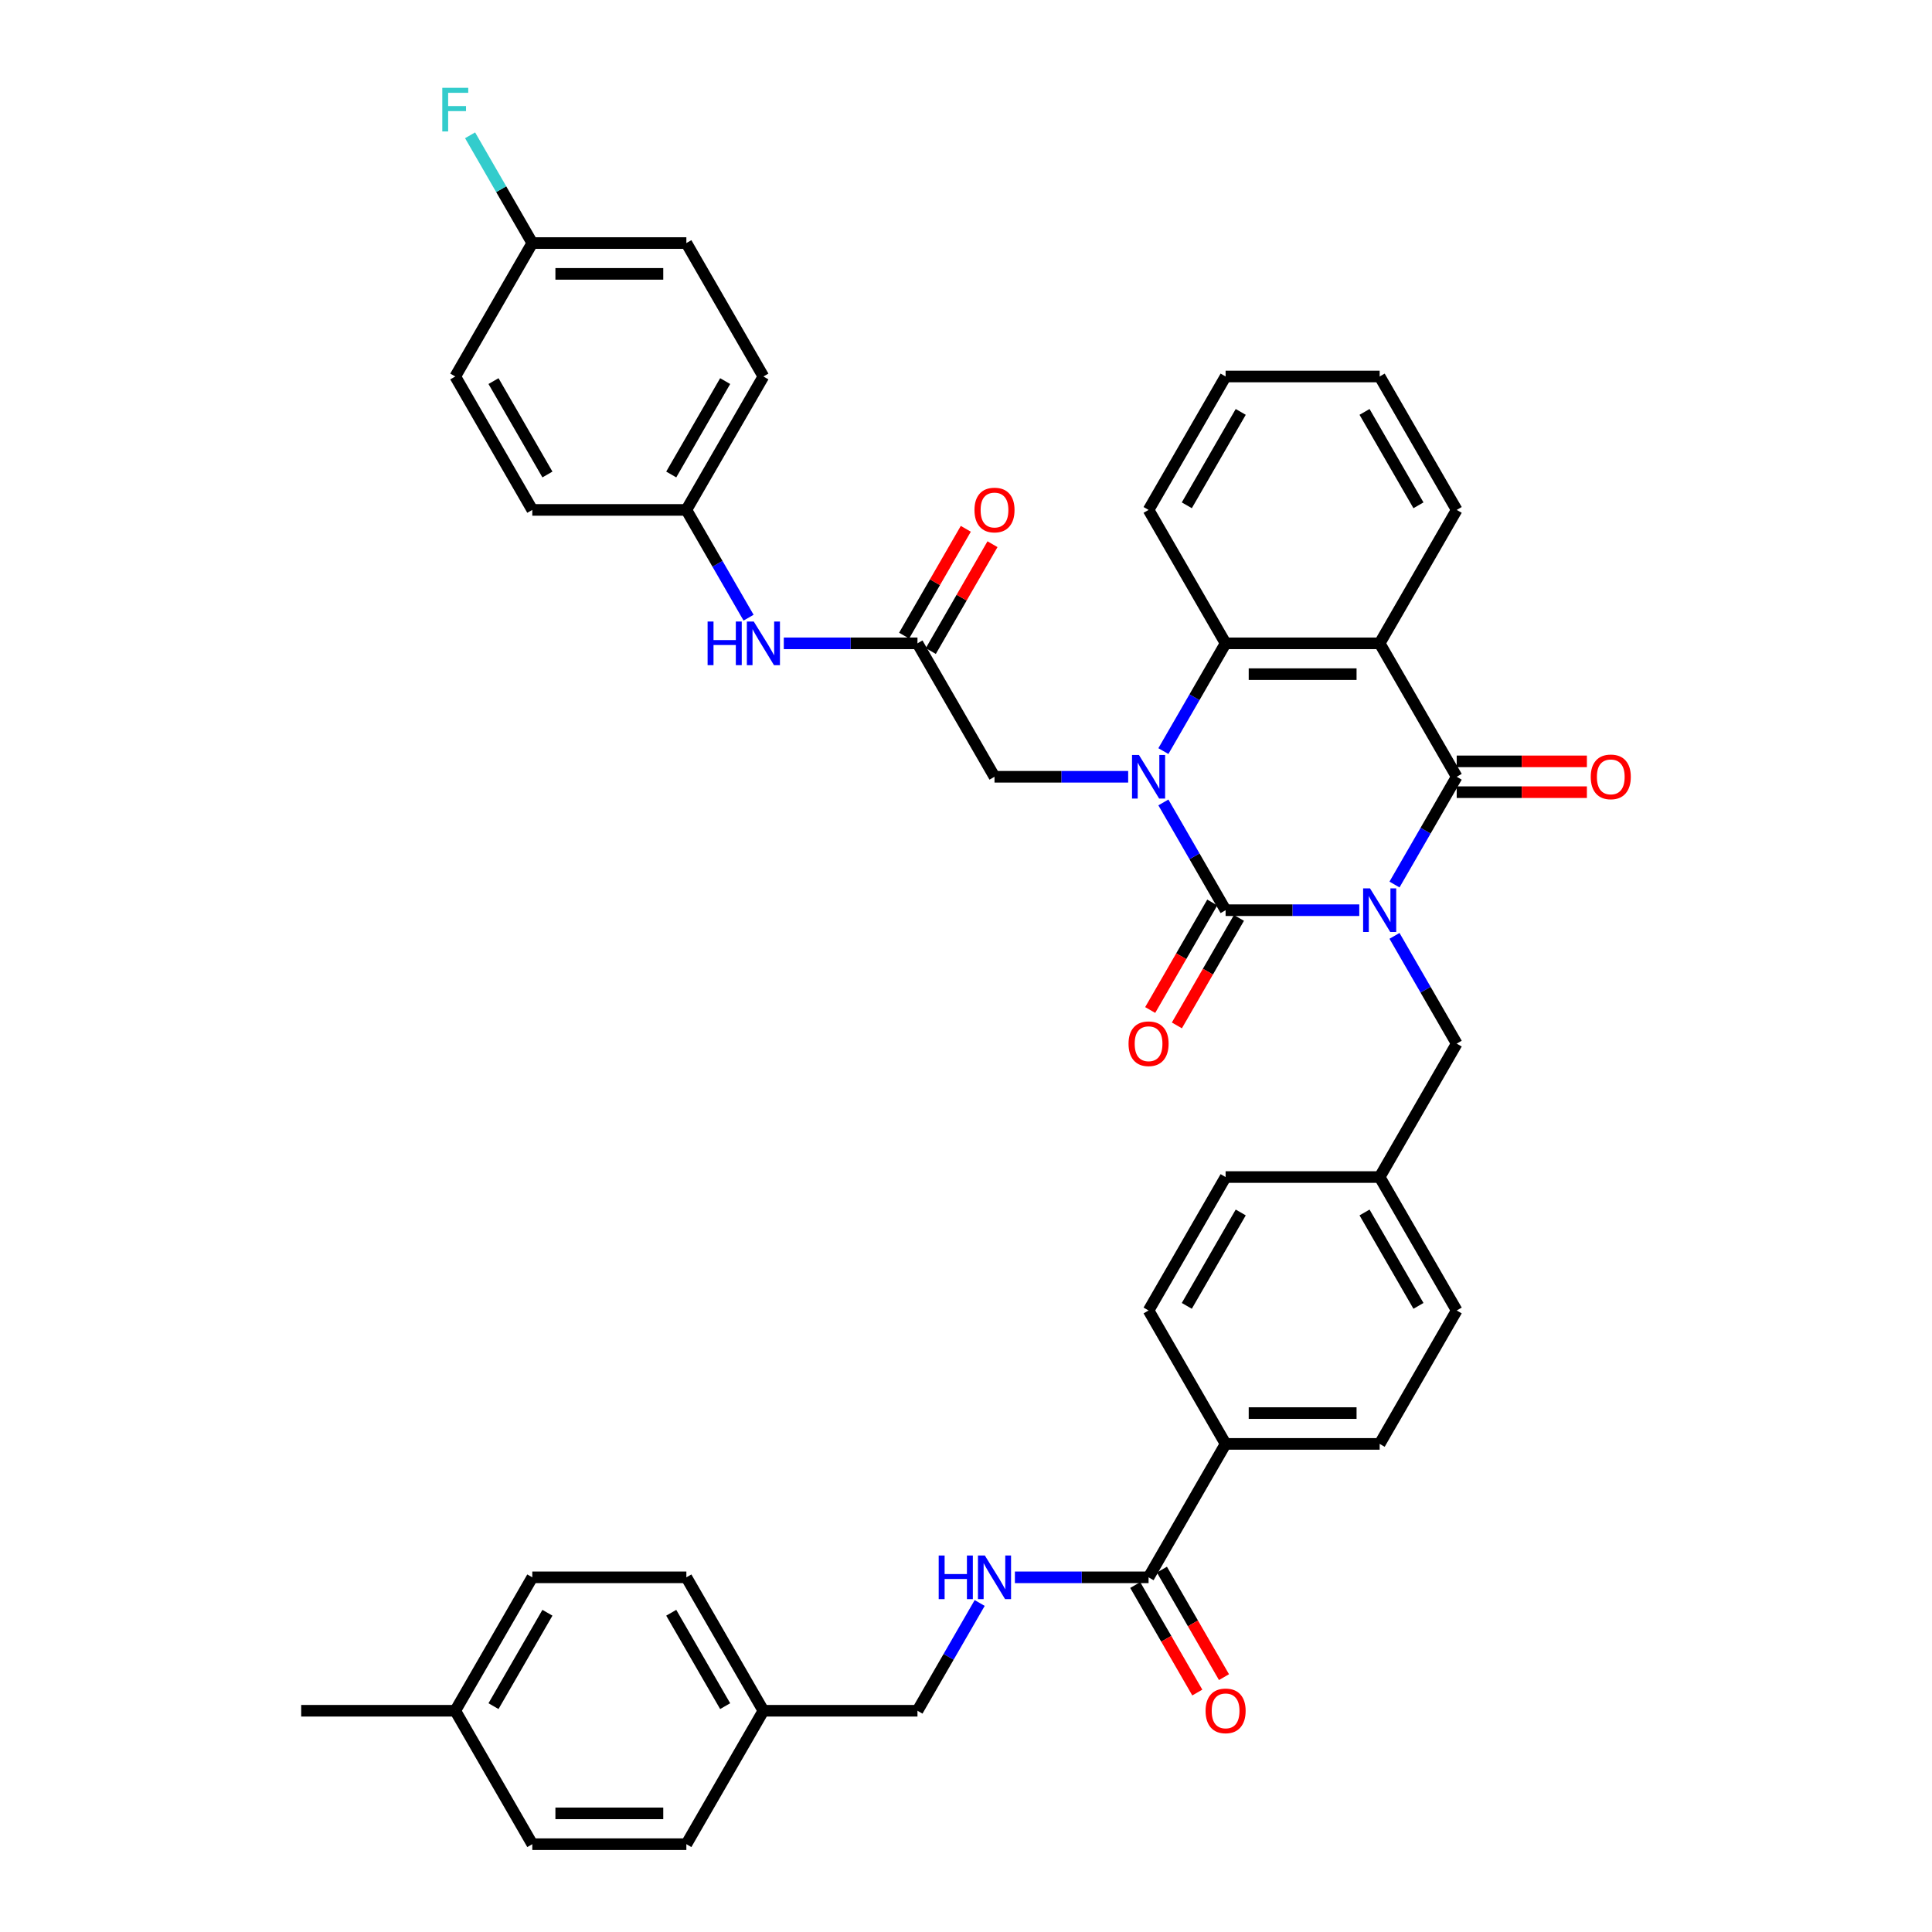 <?xml version='1.0' encoding='iso-8859-1'?>
<svg version='1.1' baseProfile='full'
              xmlns='http://www.w3.org/2000/svg'
                      xmlns:rdkit='http://www.rdkit.org/xml'
                      xmlns:xlink='http://www.w3.org/1999/xlink'
                  xml:space='preserve'
width='1000px' height='1000px' viewBox='0 0 1000 1000'>
<!-- END OF HEADER -->
<rect style='opacity:1.0;fill:#FFFFFF;stroke:none' width='1000' height='1000' x='0' y='0'> </rect>
<path class='bond-0' d='M 703.558,471.115 L 668.964,471.115' style='fill:none;fill-rule:evenodd;stroke:#0000FF;stroke-width:6px;stroke-linecap:butt;stroke-linejoin:miter;stroke-opacity:1' />
<path class='bond-0' d='M 668.964,471.115 L 634.371,471.115' style='fill:none;fill-rule:evenodd;stroke:#000000;stroke-width:6px;stroke-linecap:butt;stroke-linejoin:miter;stroke-opacity:1' />
<path class='bond-2' d='M 721.787,457.83 L 737.888,429.942' style='fill:none;fill-rule:evenodd;stroke:#0000FF;stroke-width:6px;stroke-linecap:butt;stroke-linejoin:miter;stroke-opacity:1' />
<path class='bond-2' d='M 737.888,429.942 L 753.989,402.054' style='fill:none;fill-rule:evenodd;stroke:#000000;stroke-width:6px;stroke-linecap:butt;stroke-linejoin:miter;stroke-opacity:1' />
<path class='bond-8' d='M 721.787,484.401 L 737.888,512.289' style='fill:none;fill-rule:evenodd;stroke:#0000FF;stroke-width:6px;stroke-linecap:butt;stroke-linejoin:miter;stroke-opacity:1' />
<path class='bond-8' d='M 737.888,512.289 L 753.989,540.177' style='fill:none;fill-rule:evenodd;stroke:#000000;stroke-width:6px;stroke-linecap:butt;stroke-linejoin:miter;stroke-opacity:1' />
<path class='bond-1' d='M 634.371,471.115 L 618.27,443.227' style='fill:none;fill-rule:evenodd;stroke:#000000;stroke-width:6px;stroke-linecap:butt;stroke-linejoin:miter;stroke-opacity:1' />
<path class='bond-1' d='M 618.27,443.227 L 602.169,415.339' style='fill:none;fill-rule:evenodd;stroke:#0000FF;stroke-width:6px;stroke-linecap:butt;stroke-linejoin:miter;stroke-opacity:1' />
<path class='bond-9' d='M 627.465,467.128 L 611.4,494.952' style='fill:none;fill-rule:evenodd;stroke:#000000;stroke-width:6px;stroke-linecap:butt;stroke-linejoin:miter;stroke-opacity:1' />
<path class='bond-9' d='M 611.4,494.952 L 595.336,522.776' style='fill:none;fill-rule:evenodd;stroke:#FF0000;stroke-width:6px;stroke-linecap:butt;stroke-linejoin:miter;stroke-opacity:1' />
<path class='bond-9' d='M 641.277,475.103 L 625.213,502.927' style='fill:none;fill-rule:evenodd;stroke:#000000;stroke-width:6px;stroke-linecap:butt;stroke-linejoin:miter;stroke-opacity:1' />
<path class='bond-9' d='M 625.213,502.927 L 609.148,530.751' style='fill:none;fill-rule:evenodd;stroke:#FF0000;stroke-width:6px;stroke-linecap:butt;stroke-linejoin:miter;stroke-opacity:1' />
<path class='bond-5' d='M 583.94,402.054 L 549.346,402.054' style='fill:none;fill-rule:evenodd;stroke:#0000FF;stroke-width:6px;stroke-linecap:butt;stroke-linejoin:miter;stroke-opacity:1' />
<path class='bond-5' d='M 549.346,402.054 L 514.753,402.054' style='fill:none;fill-rule:evenodd;stroke:#000000;stroke-width:6px;stroke-linecap:butt;stroke-linejoin:miter;stroke-opacity:1' />
<path class='bond-40' d='M 602.169,388.768 L 618.27,360.88' style='fill:none;fill-rule:evenodd;stroke:#0000FF;stroke-width:6px;stroke-linecap:butt;stroke-linejoin:miter;stroke-opacity:1' />
<path class='bond-40' d='M 618.27,360.88 L 634.371,332.992' style='fill:none;fill-rule:evenodd;stroke:#000000;stroke-width:6px;stroke-linecap:butt;stroke-linejoin:miter;stroke-opacity:1' />
<path class='bond-3' d='M 753.989,402.054 L 714.116,332.992' style='fill:none;fill-rule:evenodd;stroke:#000000;stroke-width:6px;stroke-linecap:butt;stroke-linejoin:miter;stroke-opacity:1' />
<path class='bond-11' d='M 753.989,410.028 L 787.681,410.028' style='fill:none;fill-rule:evenodd;stroke:#000000;stroke-width:6px;stroke-linecap:butt;stroke-linejoin:miter;stroke-opacity:1' />
<path class='bond-11' d='M 787.681,410.028 L 821.374,410.028' style='fill:none;fill-rule:evenodd;stroke:#FF0000;stroke-width:6px;stroke-linecap:butt;stroke-linejoin:miter;stroke-opacity:1' />
<path class='bond-11' d='M 753.989,394.079 L 787.681,394.079' style='fill:none;fill-rule:evenodd;stroke:#000000;stroke-width:6px;stroke-linecap:butt;stroke-linejoin:miter;stroke-opacity:1' />
<path class='bond-11' d='M 787.681,394.079 L 821.374,394.079' style='fill:none;fill-rule:evenodd;stroke:#FF0000;stroke-width:6px;stroke-linecap:butt;stroke-linejoin:miter;stroke-opacity:1' />
<path class='bond-4' d='M 714.116,332.992 L 634.371,332.992' style='fill:none;fill-rule:evenodd;stroke:#000000;stroke-width:6px;stroke-linecap:butt;stroke-linejoin:miter;stroke-opacity:1' />
<path class='bond-4' d='M 702.154,348.941 L 646.333,348.941' style='fill:none;fill-rule:evenodd;stroke:#000000;stroke-width:6px;stroke-linecap:butt;stroke-linejoin:miter;stroke-opacity:1' />
<path class='bond-21' d='M 714.116,332.992 L 753.989,263.931' style='fill:none;fill-rule:evenodd;stroke:#000000;stroke-width:6px;stroke-linecap:butt;stroke-linejoin:miter;stroke-opacity:1' />
<path class='bond-28' d='M 634.371,332.992 L 594.498,263.931' style='fill:none;fill-rule:evenodd;stroke:#000000;stroke-width:6px;stroke-linecap:butt;stroke-linejoin:miter;stroke-opacity:1' />
<path class='bond-7' d='M 514.753,402.054 L 474.88,332.992' style='fill:none;fill-rule:evenodd;stroke:#000000;stroke-width:6px;stroke-linecap:butt;stroke-linejoin:miter;stroke-opacity:1' />
<path class='bond-6' d='M 594.498,816.423 L 634.371,747.361' style='fill:none;fill-rule:evenodd;stroke:#000000;stroke-width:6px;stroke-linecap:butt;stroke-linejoin:miter;stroke-opacity:1' />
<path class='bond-10' d='M 594.498,816.423 L 559.905,816.423' style='fill:none;fill-rule:evenodd;stroke:#000000;stroke-width:6px;stroke-linecap:butt;stroke-linejoin:miter;stroke-opacity:1' />
<path class='bond-10' d='M 559.905,816.423 L 525.311,816.423' style='fill:none;fill-rule:evenodd;stroke:#0000FF;stroke-width:6px;stroke-linecap:butt;stroke-linejoin:miter;stroke-opacity:1' />
<path class='bond-14' d='M 587.592,820.41 L 603.656,848.234' style='fill:none;fill-rule:evenodd;stroke:#000000;stroke-width:6px;stroke-linecap:butt;stroke-linejoin:miter;stroke-opacity:1' />
<path class='bond-14' d='M 603.656,848.234 L 619.721,876.058' style='fill:none;fill-rule:evenodd;stroke:#FF0000;stroke-width:6px;stroke-linecap:butt;stroke-linejoin:miter;stroke-opacity:1' />
<path class='bond-14' d='M 601.404,812.435 L 617.469,840.259' style='fill:none;fill-rule:evenodd;stroke:#000000;stroke-width:6px;stroke-linecap:butt;stroke-linejoin:miter;stroke-opacity:1' />
<path class='bond-14' d='M 617.469,840.259 L 633.533,868.084' style='fill:none;fill-rule:evenodd;stroke:#FF0000;stroke-width:6px;stroke-linecap:butt;stroke-linejoin:miter;stroke-opacity:1' />
<path class='bond-12' d='M 474.88,332.992 L 440.287,332.992' style='fill:none;fill-rule:evenodd;stroke:#000000;stroke-width:6px;stroke-linecap:butt;stroke-linejoin:miter;stroke-opacity:1' />
<path class='bond-12' d='M 440.287,332.992 L 405.693,332.992' style='fill:none;fill-rule:evenodd;stroke:#0000FF;stroke-width:6px;stroke-linecap:butt;stroke-linejoin:miter;stroke-opacity:1' />
<path class='bond-15' d='M 481.786,336.98 L 497.749,309.331' style='fill:none;fill-rule:evenodd;stroke:#000000;stroke-width:6px;stroke-linecap:butt;stroke-linejoin:miter;stroke-opacity:1' />
<path class='bond-15' d='M 497.749,309.331 L 513.712,281.682' style='fill:none;fill-rule:evenodd;stroke:#FF0000;stroke-width:6px;stroke-linecap:butt;stroke-linejoin:miter;stroke-opacity:1' />
<path class='bond-15' d='M 467.974,329.005 L 483.937,301.356' style='fill:none;fill-rule:evenodd;stroke:#000000;stroke-width:6px;stroke-linecap:butt;stroke-linejoin:miter;stroke-opacity:1' />
<path class='bond-15' d='M 483.937,301.356 L 499.9,273.708' style='fill:none;fill-rule:evenodd;stroke:#FF0000;stroke-width:6px;stroke-linecap:butt;stroke-linejoin:miter;stroke-opacity:1' />
<path class='bond-19' d='M 753.989,540.177 L 714.116,609.238' style='fill:none;fill-rule:evenodd;stroke:#000000;stroke-width:6px;stroke-linecap:butt;stroke-linejoin:miter;stroke-opacity:1' />
<path class='bond-20' d='M 507.082,829.708 L 490.981,857.596' style='fill:none;fill-rule:evenodd;stroke:#0000FF;stroke-width:6px;stroke-linecap:butt;stroke-linejoin:miter;stroke-opacity:1' />
<path class='bond-20' d='M 490.981,857.596 L 474.88,885.484' style='fill:none;fill-rule:evenodd;stroke:#000000;stroke-width:6px;stroke-linecap:butt;stroke-linejoin:miter;stroke-opacity:1' />
<path class='bond-18' d='M 387.464,319.707 L 371.363,291.819' style='fill:none;fill-rule:evenodd;stroke:#0000FF;stroke-width:6px;stroke-linecap:butt;stroke-linejoin:miter;stroke-opacity:1' />
<path class='bond-18' d='M 371.363,291.819 L 355.262,263.931' style='fill:none;fill-rule:evenodd;stroke:#000000;stroke-width:6px;stroke-linecap:butt;stroke-linejoin:miter;stroke-opacity:1' />
<path class='bond-13' d='M 634.371,747.361 L 714.116,747.361' style='fill:none;fill-rule:evenodd;stroke:#000000;stroke-width:6px;stroke-linecap:butt;stroke-linejoin:miter;stroke-opacity:1' />
<path class='bond-13' d='M 646.333,731.412 L 702.154,731.412' style='fill:none;fill-rule:evenodd;stroke:#000000;stroke-width:6px;stroke-linecap:butt;stroke-linejoin:miter;stroke-opacity:1' />
<path class='bond-41' d='M 634.371,747.361 L 594.498,678.3' style='fill:none;fill-rule:evenodd;stroke:#000000;stroke-width:6px;stroke-linecap:butt;stroke-linejoin:miter;stroke-opacity:1' />
<path class='bond-16' d='M 714.116,747.361 L 753.989,678.3' style='fill:none;fill-rule:evenodd;stroke:#000000;stroke-width:6px;stroke-linecap:butt;stroke-linejoin:miter;stroke-opacity:1' />
<path class='bond-17' d='M 594.498,678.3 L 634.371,609.238' style='fill:none;fill-rule:evenodd;stroke:#000000;stroke-width:6px;stroke-linecap:butt;stroke-linejoin:miter;stroke-opacity:1' />
<path class='bond-17' d='M 614.291,675.915 L 642.202,627.572' style='fill:none;fill-rule:evenodd;stroke:#000000;stroke-width:6px;stroke-linecap:butt;stroke-linejoin:miter;stroke-opacity:1' />
<path class='bond-29' d='M 355.262,263.931 L 275.517,263.931' style='fill:none;fill-rule:evenodd;stroke:#000000;stroke-width:6px;stroke-linecap:butt;stroke-linejoin:miter;stroke-opacity:1' />
<path class='bond-30' d='M 355.262,263.931 L 395.135,194.869' style='fill:none;fill-rule:evenodd;stroke:#000000;stroke-width:6px;stroke-linecap:butt;stroke-linejoin:miter;stroke-opacity:1' />
<path class='bond-30' d='M 347.431,245.597 L 375.342,197.254' style='fill:none;fill-rule:evenodd;stroke:#000000;stroke-width:6px;stroke-linecap:butt;stroke-linejoin:miter;stroke-opacity:1' />
<path class='bond-24' d='M 714.116,609.238 L 634.371,609.238' style='fill:none;fill-rule:evenodd;stroke:#000000;stroke-width:6px;stroke-linecap:butt;stroke-linejoin:miter;stroke-opacity:1' />
<path class='bond-25' d='M 714.116,609.238 L 753.989,678.3' style='fill:none;fill-rule:evenodd;stroke:#000000;stroke-width:6px;stroke-linecap:butt;stroke-linejoin:miter;stroke-opacity:1' />
<path class='bond-25' d='M 706.285,627.572 L 734.196,675.915' style='fill:none;fill-rule:evenodd;stroke:#000000;stroke-width:6px;stroke-linecap:butt;stroke-linejoin:miter;stroke-opacity:1' />
<path class='bond-23' d='M 474.88,885.484 L 395.135,885.484' style='fill:none;fill-rule:evenodd;stroke:#000000;stroke-width:6px;stroke-linecap:butt;stroke-linejoin:miter;stroke-opacity:1' />
<path class='bond-38' d='M 753.989,263.931 L 714.116,194.869' style='fill:none;fill-rule:evenodd;stroke:#000000;stroke-width:6px;stroke-linecap:butt;stroke-linejoin:miter;stroke-opacity:1' />
<path class='bond-38' d='M 734.196,261.546 L 706.285,213.203' style='fill:none;fill-rule:evenodd;stroke:#000000;stroke-width:6px;stroke-linecap:butt;stroke-linejoin:miter;stroke-opacity:1' />
<path class='bond-22' d='M 275.517,125.808 L 355.262,125.808' style='fill:none;fill-rule:evenodd;stroke:#000000;stroke-width:6px;stroke-linecap:butt;stroke-linejoin:miter;stroke-opacity:1' />
<path class='bond-22' d='M 287.479,141.757 L 343.3,141.757' style='fill:none;fill-rule:evenodd;stroke:#000000;stroke-width:6px;stroke-linecap:butt;stroke-linejoin:miter;stroke-opacity:1' />
<path class='bond-27' d='M 275.517,125.808 L 259.416,97.92' style='fill:none;fill-rule:evenodd;stroke:#000000;stroke-width:6px;stroke-linecap:butt;stroke-linejoin:miter;stroke-opacity:1' />
<path class='bond-27' d='M 259.416,97.92 L 243.315,70.032' style='fill:none;fill-rule:evenodd;stroke:#33CCCC;stroke-width:6px;stroke-linecap:butt;stroke-linejoin:miter;stroke-opacity:1' />
<path class='bond-43' d='M 275.517,125.808 L 235.644,194.869' style='fill:none;fill-rule:evenodd;stroke:#000000;stroke-width:6px;stroke-linecap:butt;stroke-linejoin:miter;stroke-opacity:1' />
<path class='bond-33' d='M 395.135,885.484 L 355.262,954.545' style='fill:none;fill-rule:evenodd;stroke:#000000;stroke-width:6px;stroke-linecap:butt;stroke-linejoin:miter;stroke-opacity:1' />
<path class='bond-34' d='M 395.135,885.484 L 355.262,816.423' style='fill:none;fill-rule:evenodd;stroke:#000000;stroke-width:6px;stroke-linecap:butt;stroke-linejoin:miter;stroke-opacity:1' />
<path class='bond-34' d='M 375.342,883.099 L 347.431,834.756' style='fill:none;fill-rule:evenodd;stroke:#000000;stroke-width:6px;stroke-linecap:butt;stroke-linejoin:miter;stroke-opacity:1' />
<path class='bond-26' d='M 235.644,885.484 L 275.517,816.423' style='fill:none;fill-rule:evenodd;stroke:#000000;stroke-width:6px;stroke-linecap:butt;stroke-linejoin:miter;stroke-opacity:1' />
<path class='bond-26' d='M 255.438,883.099 L 283.348,834.756' style='fill:none;fill-rule:evenodd;stroke:#000000;stroke-width:6px;stroke-linecap:butt;stroke-linejoin:miter;stroke-opacity:1' />
<path class='bond-37' d='M 235.644,885.484 L 155.899,885.484' style='fill:none;fill-rule:evenodd;stroke:#000000;stroke-width:6px;stroke-linecap:butt;stroke-linejoin:miter;stroke-opacity:1' />
<path class='bond-44' d='M 235.644,885.484 L 275.517,954.545' style='fill:none;fill-rule:evenodd;stroke:#000000;stroke-width:6px;stroke-linecap:butt;stroke-linejoin:miter;stroke-opacity:1' />
<path class='bond-42' d='M 594.498,263.931 L 634.371,194.869' style='fill:none;fill-rule:evenodd;stroke:#000000;stroke-width:6px;stroke-linecap:butt;stroke-linejoin:miter;stroke-opacity:1' />
<path class='bond-42' d='M 614.291,261.546 L 642.202,213.203' style='fill:none;fill-rule:evenodd;stroke:#000000;stroke-width:6px;stroke-linecap:butt;stroke-linejoin:miter;stroke-opacity:1' />
<path class='bond-32' d='M 275.517,263.931 L 235.644,194.869' style='fill:none;fill-rule:evenodd;stroke:#000000;stroke-width:6px;stroke-linecap:butt;stroke-linejoin:miter;stroke-opacity:1' />
<path class='bond-32' d='M 283.348,245.597 L 255.438,197.254' style='fill:none;fill-rule:evenodd;stroke:#000000;stroke-width:6px;stroke-linecap:butt;stroke-linejoin:miter;stroke-opacity:1' />
<path class='bond-31' d='M 395.135,194.869 L 355.262,125.808' style='fill:none;fill-rule:evenodd;stroke:#000000;stroke-width:6px;stroke-linecap:butt;stroke-linejoin:miter;stroke-opacity:1' />
<path class='bond-36' d='M 355.262,954.545 L 275.517,954.545' style='fill:none;fill-rule:evenodd;stroke:#000000;stroke-width:6px;stroke-linecap:butt;stroke-linejoin:miter;stroke-opacity:1' />
<path class='bond-36' d='M 343.3,938.596 L 287.479,938.596' style='fill:none;fill-rule:evenodd;stroke:#000000;stroke-width:6px;stroke-linecap:butt;stroke-linejoin:miter;stroke-opacity:1' />
<path class='bond-35' d='M 355.262,816.423 L 275.517,816.423' style='fill:none;fill-rule:evenodd;stroke:#000000;stroke-width:6px;stroke-linecap:butt;stroke-linejoin:miter;stroke-opacity:1' />
<path class='bond-39' d='M 714.116,194.869 L 634.371,194.869' style='fill:none;fill-rule:evenodd;stroke:#000000;stroke-width:6px;stroke-linecap:butt;stroke-linejoin:miter;stroke-opacity:1' />
<path  class='atom-0' d='M 709.124 459.823
L 716.524 471.785
Q 717.258 472.965, 718.438 475.103
Q 719.619 477.24, 719.682 477.367
L 719.682 459.823
L 722.681 459.823
L 722.681 482.407
L 719.587 482.407
L 711.644 469.329
Q 710.719 467.798, 709.73 466.043
Q 708.773 464.289, 708.486 463.747
L 708.486 482.407
L 705.551 482.407
L 705.551 459.823
L 709.124 459.823
' fill='#0000FF'/>
<path  class='atom-2' d='M 589.506 390.762
L 596.906 402.724
Q 597.64 403.904, 598.82 406.041
Q 600.001 408.178, 600.064 408.306
L 600.064 390.762
L 603.063 390.762
L 603.063 413.346
L 599.969 413.346
L 592.026 400.267
Q 591.101 398.736, 590.112 396.982
Q 589.155 395.228, 588.868 394.685
L 588.868 413.346
L 585.934 413.346
L 585.934 390.762
L 589.506 390.762
' fill='#0000FF'/>
<path  class='atom-10' d='M 584.131 540.24
Q 584.131 534.818, 586.811 531.787
Q 589.49 528.757, 594.498 528.757
Q 599.506 528.757, 602.186 531.787
Q 604.865 534.818, 604.865 540.24
Q 604.865 545.727, 602.154 548.853
Q 599.442 551.947, 594.498 551.947
Q 589.522 551.947, 586.811 548.853
Q 584.131 545.759, 584.131 540.24
M 594.498 549.395
Q 597.943 549.395, 599.793 547.099
Q 601.675 544.77, 601.675 540.24
Q 601.675 535.807, 599.793 533.574
Q 597.943 531.309, 594.498 531.309
Q 591.053 531.309, 589.171 533.542
Q 587.321 535.775, 587.321 540.24
Q 587.321 544.802, 589.171 547.099
Q 591.053 549.395, 594.498 549.395
' fill='#FF0000'/>
<path  class='atom-11' d='M 485.869 805.131
L 488.931 805.131
L 488.931 814.732
L 500.478 814.732
L 500.478 805.131
L 503.541 805.131
L 503.541 827.714
L 500.478 827.714
L 500.478 817.284
L 488.931 817.284
L 488.931 827.714
L 485.869 827.714
L 485.869 805.131
' fill='#0000FF'/>
<path  class='atom-11' d='M 509.761 805.131
L 517.161 817.092
Q 517.895 818.273, 519.075 820.41
Q 520.255 822.547, 520.319 822.675
L 520.319 805.131
L 523.318 805.131
L 523.318 827.714
L 520.223 827.714
L 512.281 814.636
Q 511.356 813.105, 510.367 811.351
Q 509.41 809.596, 509.123 809.054
L 509.123 827.714
L 506.188 827.714
L 506.188 805.131
L 509.761 805.131
' fill='#0000FF'/>
<path  class='atom-12' d='M 823.367 402.118
Q 823.367 396.695, 826.047 393.665
Q 828.726 390.634, 833.734 390.634
Q 838.742 390.634, 841.422 393.665
Q 844.101 396.695, 844.101 402.118
Q 844.101 407.604, 841.39 410.73
Q 838.678 413.824, 833.734 413.824
Q 828.758 413.824, 826.047 410.73
Q 823.367 407.636, 823.367 402.118
M 833.734 411.272
Q 837.179 411.272, 839.029 408.976
Q 840.911 406.647, 840.911 402.118
Q 840.911 397.684, 839.029 395.451
Q 837.179 393.186, 833.734 393.186
Q 830.289 393.186, 828.407 395.419
Q 826.557 397.652, 826.557 402.118
Q 826.557 406.679, 828.407 408.976
Q 830.289 411.272, 833.734 411.272
' fill='#FF0000'/>
<path  class='atom-13' d='M 366.251 321.7
L 369.313 321.7
L 369.313 331.302
L 380.861 331.302
L 380.861 321.7
L 383.923 321.7
L 383.923 344.284
L 380.861 344.284
L 380.861 333.854
L 369.313 333.854
L 369.313 344.284
L 366.251 344.284
L 366.251 321.7
' fill='#0000FF'/>
<path  class='atom-13' d='M 390.143 321.7
L 397.543 333.662
Q 398.277 334.842, 399.457 336.98
Q 400.637 339.117, 400.701 339.244
L 400.701 321.7
L 403.7 321.7
L 403.7 344.284
L 400.605 344.284
L 392.663 331.206
Q 391.738 329.675, 390.749 327.921
Q 389.792 326.166, 389.505 325.624
L 389.505 344.284
L 386.57 344.284
L 386.57 321.7
L 390.143 321.7
' fill='#0000FF'/>
<path  class='atom-15' d='M 624.004 885.548
Q 624.004 880.125, 626.683 877.095
Q 629.363 874.064, 634.371 874.064
Q 639.379 874.064, 642.058 877.095
Q 644.738 880.125, 644.738 885.548
Q 644.738 891.034, 642.026 894.16
Q 639.315 897.254, 634.371 897.254
Q 629.395 897.254, 626.683 894.16
Q 624.004 891.066, 624.004 885.548
M 634.371 894.703
Q 637.816 894.703, 639.666 892.406
Q 641.548 890.077, 641.548 885.548
Q 641.548 881.114, 639.666 878.881
Q 637.816 876.616, 634.371 876.616
Q 630.926 876.616, 629.044 878.849
Q 627.194 881.082, 627.194 885.548
Q 627.194 890.109, 629.044 892.406
Q 630.926 894.703, 634.371 894.703
' fill='#FF0000'/>
<path  class='atom-16' d='M 504.386 263.995
Q 504.386 258.572, 507.065 255.542
Q 509.745 252.511, 514.753 252.511
Q 519.761 252.511, 522.44 255.542
Q 525.12 258.572, 525.12 263.995
Q 525.12 269.481, 522.408 272.607
Q 519.697 275.701, 514.753 275.701
Q 509.777 275.701, 507.065 272.607
Q 504.386 269.513, 504.386 263.995
M 514.753 273.149
Q 518.198 273.149, 520.048 270.853
Q 521.93 268.524, 521.93 263.995
Q 521.93 259.561, 520.048 257.328
Q 518.198 255.063, 514.753 255.063
Q 511.308 255.063, 509.426 257.296
Q 507.576 259.529, 507.576 263.995
Q 507.576 268.556, 509.426 270.853
Q 511.308 273.149, 514.753 273.149
' fill='#FF0000'/>
<path  class='atom-28' d='M 228.93 45.455
L 242.359 45.455
L 242.359 48.038
L 231.96 48.038
L 231.96 54.896
L 241.211 54.896
L 241.211 57.512
L 231.96 57.512
L 231.96 68.038
L 228.93 68.038
L 228.93 45.455
' fill='#33CCCC'/>
</svg>
